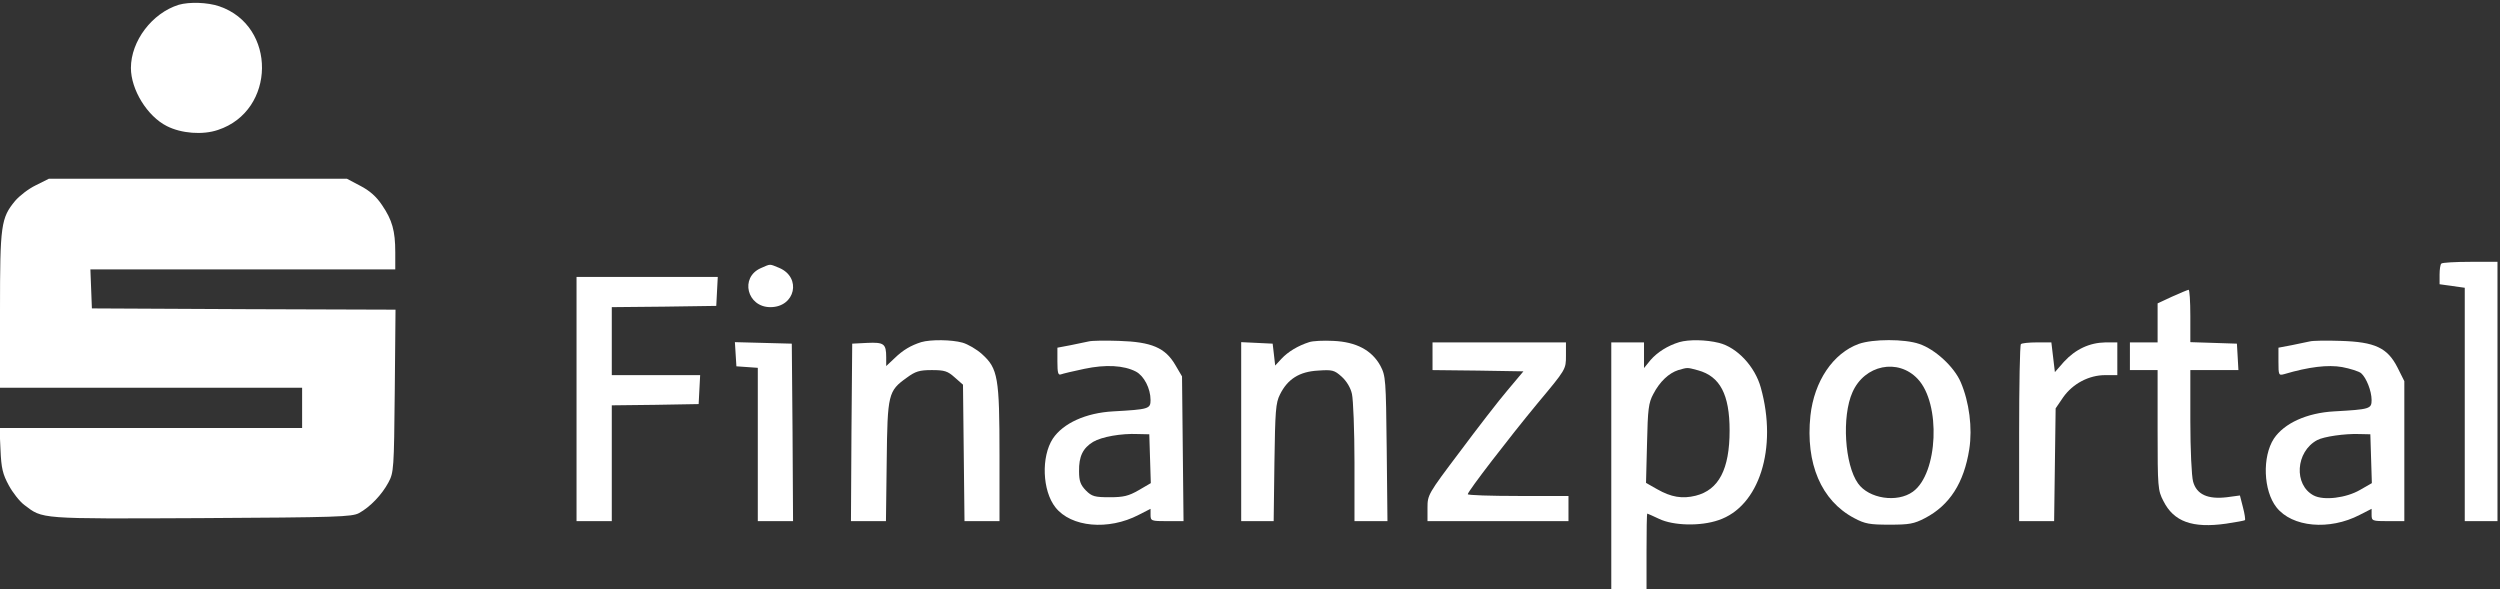 <?xml version="1.0" encoding="UTF-8" standalone="no"?> <svg xmlns="http://www.w3.org/2000/svg" version="1.0" width="993pt" height="234pt" viewBox="0 0 993 234" preserveAspectRatio="xMidYMid meet"><rect x="0" y="0" width="993" height="234" fill="#333333" stroke="none"/><g transform="translate(0,234) scale(0.1,-0.1)" fill="#ffffff" stroke="none"><path d="M710 2321 c-106 -33 -190 -144 -190 -251 0 -86 65 -192 143 -231 57 -29 142 -36 203 -15 230 76 234 413 5 491 -47 16 -119 18 -161 6z"></path><path d="M142 1604 c-29 -14 -65 -42 -82 -62 -56 -68 -60 -95 -60 -434 l0 -308 600 0 600 0 0 -80 0 -80 -601 0 -601 0 4 -87 c3 -73 9 -97 33 -141 15 -28 43 -64 62 -78 74 -56 53 -55 701 -52 543 3 600 5 628 20 44 24 91 73 117 122 21 39 22 53 25 363 l3 323 -603 2 -603 3 -3 78 -3 77 606 0 605 0 0 68 c0 85 -12 128 -53 188 -22 33 -49 57 -86 76 l-53 28 -592 0 -592 0 -52 -26z"></path><path d="M9697 1293 c-4 -3 -7 -23 -7 -44 l0 -38 50 -7 50 -7 0 -463 0 -464 65 0 65 0 0 515 0 515 -108 0 c-60 0 -112 -3 -115 -7z"></path><path d="M3022 1275 c-84 -37 -55 -155 38 -155 99 0 125 118 35 156 -40 16 -32 17 -73 -1z"></path><path d="M2290 755 l0 -485 70 0 70 0 0 230 0 230 173 2 172 3 3 58 3 57 -176 0 -175 0 0 135 0 135 208 2 207 3 3 58 3 57 -281 0 -280 0 0 -485z"></path><path d="M8628 1162 l-58 -27 0 -77 0 -78 -55 0 -55 0 0 -55 0 -55 55 0 55 0 0 -238 c0 -227 1 -240 23 -282 41 -82 115 -109 249 -90 40 6 73 12 75 14 2 2 -1 25 -8 51 l-12 47 -52 -7 c-76 -9 -120 11 -134 62 -6 21 -11 128 -11 241 l0 202 96 0 95 0 -3 53 -3 52 -92 3 -93 3 0 104 c0 58 -3 105 -7 104 -5 -1 -34 -13 -65 -27z"></path><path d="M3659 981 c-41 -13 -72 -31 -106 -64 l-33 -31 0 35 c0 54 -9 60 -76 57 l-59 -3 -3 -352 -2 -353 69 0 70 0 3 238 c3 268 6 279 80 332 34 25 50 30 99 30 51 0 63 -4 91 -29 l33 -29 3 -271 3 -271 69 0 70 0 0 263 c0 307 -6 343 -69 400 -22 20 -57 40 -78 46 -43 12 -126 13 -164 2z"></path><path d="M4325 984 c-11 -2 -44 -9 -72 -15 l-53 -10 0 -56 c0 -44 3 -54 14 -50 8 3 50 13 93 22 85 18 157 14 205 -11 32 -17 58 -67 58 -113 0 -35 -7 -37 -149 -45 -108 -6 -198 -47 -239 -108 -47 -72 -42 -207 10 -273 62 -79 210 -93 331 -30 l47 24 0 -24 c0 -24 3 -25 66 -25 l65 0 -3 288 -3 287 -27 46 c-40 68 -94 91 -223 95 -55 2 -109 1 -120 -2z m243 -466 l3 -97 -48 -28 c-40 -23 -60 -28 -115 -28 -60 0 -71 3 -95 27 -21 22 -27 37 -27 76 -1 59 15 92 56 117 34 20 111 34 178 31 l45 -1 3 -97z"></path><path d="M5200 981 c-44 -14 -84 -38 -110 -66 l-25 -27 -5 44 -5 43 -62 3 -63 3 0 -356 0 -355 64 0 65 0 3 233 c3 203 5 237 22 270 30 61 77 91 151 95 57 4 65 2 94 -24 20 -18 36 -45 41 -69 5 -22 10 -145 10 -272 l0 -233 66 0 65 0 -3 288 c-3 275 -4 289 -25 329 -34 62 -96 95 -187 99 -39 2 -82 0 -96 -5z"></path><path d="M6670 981 c-46 -14 -87 -40 -114 -71 l-26 -32 0 51 0 51 -65 0 -65 0 0 -490 0 -490 70 0 70 0 0 150 c0 83 1 150 3 150 2 0 23 -10 47 -21 56 -27 164 -30 236 -5 162 54 235 286 168 526 -23 84 -94 160 -166 178 -52 13 -120 14 -158 3z m75 -112 c87 -24 125 -96 125 -239 0 -154 -43 -236 -135 -259 -53 -13 -97 -6 -153 26 l-44 25 4 156 c3 137 6 162 25 197 26 50 62 83 99 95 39 11 34 11 79 -1z"></path><path d="M7383 974 c-102 -37 -177 -148 -192 -285 -20 -190 43 -338 174 -407 43 -23 62 -26 140 -26 78 0 97 3 141 26 98 51 155 140 176 274 13 84 0 187 -34 266 -26 61 -102 131 -165 152 -58 20 -183 20 -240 0z m234 -139 c93 -98 81 -376 -19 -448 -62 -45 -175 -28 -218 33 -53 74 -65 266 -22 362 48 109 181 136 259 53z"></path><path d="M9175 984 c-11 -2 -44 -9 -72 -15 l-53 -10 0 -56 c0 -53 1 -55 23 -49 98 29 174 38 230 28 32 -6 66 -17 75 -24 21 -18 42 -71 42 -107 0 -35 -7 -37 -149 -45 -108 -6 -198 -47 -239 -108 -47 -72 -42 -207 10 -273 62 -79 210 -93 331 -30 l47 24 0 -24 c0 -24 3 -25 65 -25 l65 0 0 278 0 278 -27 54 c-40 79 -90 102 -226 106 -56 2 -111 1 -122 -2z m243 -466 l3 -97 -47 -27 c-55 -32 -144 -43 -184 -22 -80 42 -72 174 14 220 26 14 110 26 166 24 l45 -1 3 -97z"></path><path d="M2922 933 l3 -48 43 -3 42 -3 0 -305 0 -304 70 0 70 0 -2 353 -3 352 -113 3 -113 3 3 -48z"></path><path d="M5690 925 l0 -55 181 -2 180 -3 -63 -75 c-35 -41 -120 -151 -190 -245 -126 -167 -128 -171 -128 -222 l0 -53 280 0 280 0 0 50 0 50 -200 0 c-110 0 -200 3 -200 7 0 11 163 223 278 362 112 134 112 134 112 188 l0 53 -265 0 -265 0 0 -55z"></path><path d="M8027 973 c-4 -3 -7 -163 -7 -355 l0 -348 69 0 70 0 3 224 3 224 30 44 c38 54 102 88 167 88 l48 0 0 65 0 65 -47 0 c-63 -1 -119 -27 -165 -77 l-36 -41 -7 59 -7 59 -57 0 c-32 0 -61 -3 -64 -7z"></path></g></svg> 